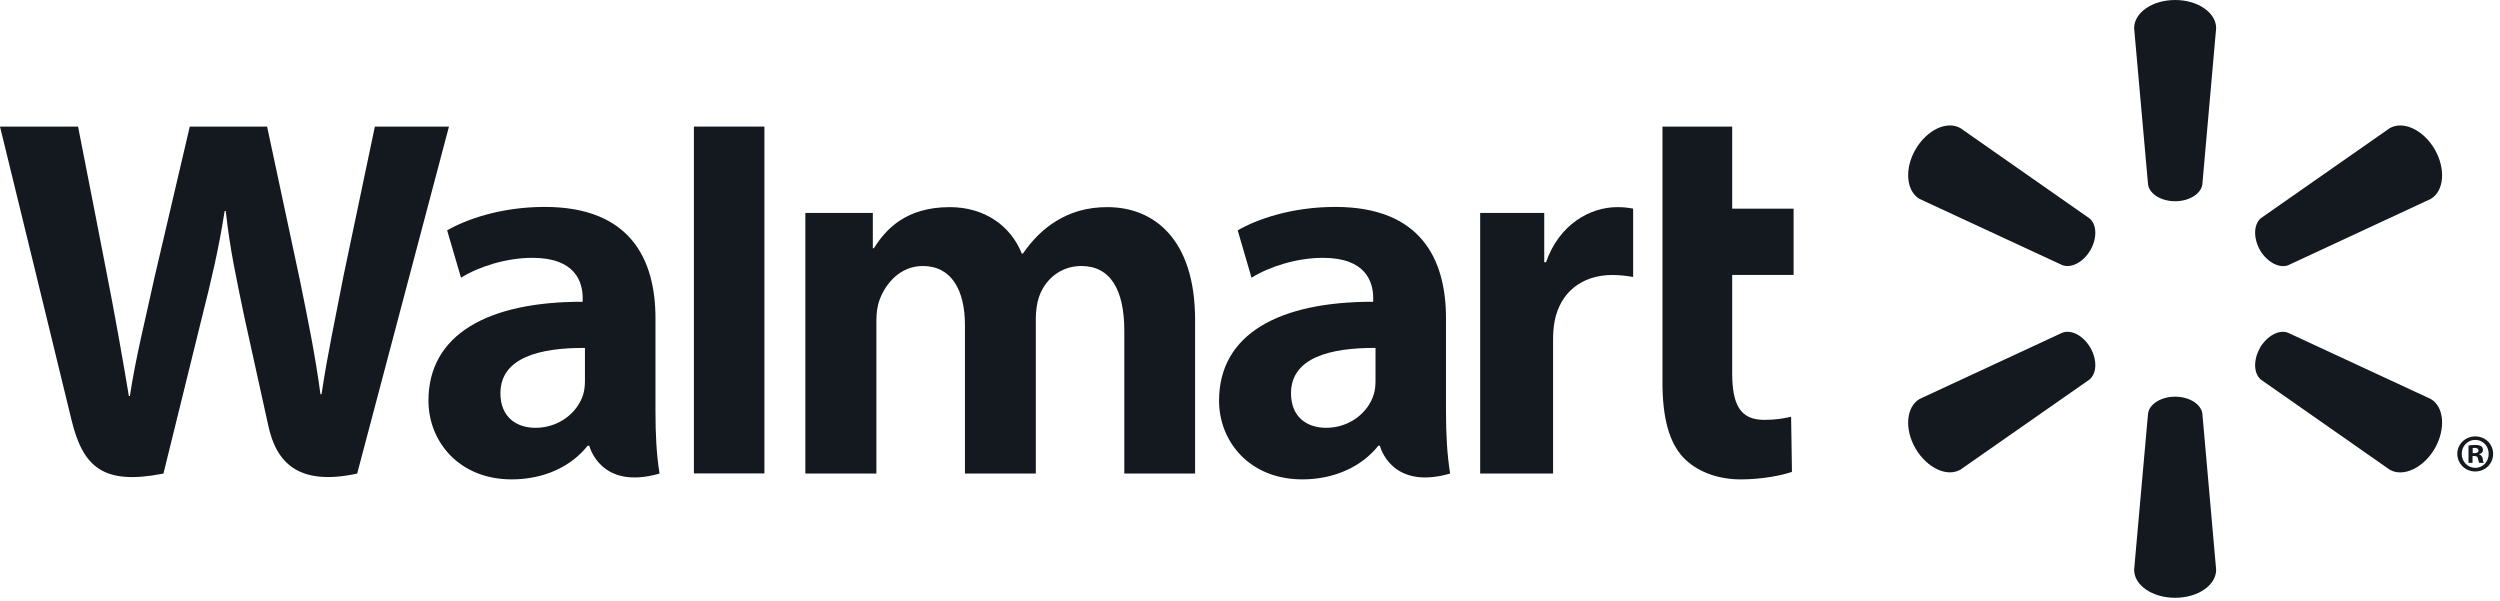 <svg width="129" height="31" viewBox="0 0 129 31" fill="none" xmlns="http://www.w3.org/2000/svg">
<g clip-path="url(#clip0_1354_10731)">
<path d="M74.613 16.415C74.613 13.368 73.309 10.677 68.899 10.677C66.636 10.677 64.839 11.322 63.865 11.886L64.579 14.33C65.476 13.767 66.908 13.304 68.259 13.304C70.492 13.301 70.857 14.563 70.857 15.376V15.571C65.984 15.563 62.903 17.247 62.903 20.676C62.903 22.772 64.467 24.736 67.201 24.736C68.869 24.736 70.279 24.063 71.121 23H71.203C71.203 23 71.758 25.323 74.827 24.435C74.671 23.462 74.613 22.438 74.613 21.192V16.415ZM70.977 19.631C70.977 19.877 70.957 20.132 70.884 20.352C70.603 21.29 69.635 22.075 68.431 22.075C67.414 22.075 66.616 21.499 66.616 20.293C66.616 18.448 68.653 17.941 70.977 17.953" fill="#13191F"/>
<path d="M0 6.532C0 6.532 3.183 19.556 3.689 21.665C4.285 24.131 5.353 25.043 8.434 24.436L10.424 16.36C10.927 14.359 11.269 12.924 11.593 10.886H11.649C11.874 12.945 12.199 14.359 12.61 16.366C12.61 16.366 13.422 20.035 13.843 21.957C14.253 23.879 15.407 25.092 18.43 24.436L23.166 6.532H19.343L17.717 14.277C17.287 16.521 16.896 18.288 16.591 20.344H16.536C16.262 18.31 15.914 16.615 15.466 14.417L13.782 6.532H9.793L7.995 14.216C7.483 16.562 7.004 18.443 6.702 20.434H6.65C6.34 18.566 5.919 16.186 5.473 13.929C5.473 13.929 4.405 8.428 4.028 6.532" fill="#13191F"/>
<path d="M33.822 16.415C33.822 13.368 32.514 10.677 28.105 10.677C25.848 10.677 24.048 11.322 23.073 11.886L23.788 14.33C24.682 13.767 26.112 13.304 27.468 13.304C29.7 13.301 30.066 14.563 30.066 15.376V15.571C25.192 15.563 22.108 17.247 22.108 20.676C22.108 22.772 23.679 24.736 26.4 24.736C28.084 24.736 29.481 24.063 30.323 23H30.408C30.408 23 30.966 25.323 34.033 24.435C33.875 23.462 33.822 22.438 33.822 21.192V16.415ZM30.183 19.631C30.183 19.877 30.162 20.132 30.093 20.352C29.809 21.29 28.841 22.075 27.633 22.075C26.622 22.075 25.822 21.499 25.822 20.293C25.822 18.448 27.859 17.941 30.183 17.953" fill="#13191F"/>
<path d="M35.805 6.532V24.429H39.444V20.634V6.532H35.805Z" fill="#13191F"/>
<path d="M85.783 6.532V19.737C85.783 21.56 86.126 22.831 86.862 23.61C87.508 24.292 88.566 24.737 89.826 24.737C90.908 24.737 91.966 24.529 92.465 24.347L92.421 21.505C92.047 21.591 91.62 21.665 91.034 21.665C89.791 21.665 89.381 20.879 89.381 19.242V14.187H92.55V10.767H89.381V6.532" fill="#13191F"/>
<path d="M76.377 10.988V24.435H80.139V17.548C80.139 17.178 80.163 16.858 80.221 16.561C80.502 15.109 81.604 14.19 83.192 14.19C83.635 14.19 83.936 14.239 84.27 14.291V10.765C83.989 10.715 83.799 10.688 83.453 10.688C82.045 10.688 80.45 11.582 79.776 13.529H79.683V10.988" fill="#13191F"/>
<path d="M41.556 10.988V24.435H45.222V16.542C45.222 16.172 45.263 15.793 45.394 15.451C45.692 14.652 46.431 13.726 47.619 13.726C49.094 13.726 49.791 14.972 49.791 16.769V24.435H53.448V16.448C53.448 16.099 53.497 15.672 53.599 15.363C53.892 14.456 54.693 13.726 55.8 13.726C57.292 13.726 58.014 14.945 58.014 17.064V24.435H61.667V16.506C61.667 12.341 59.548 10.688 57.142 10.688C56.084 10.688 55.242 10.948 54.485 11.415C53.845 11.808 53.284 12.361 52.781 13.085H52.726C52.147 11.637 50.788 10.688 49.012 10.688C46.736 10.688 45.701 11.838 45.093 12.809H45.038V10.988" fill="#13191F"/>
<path d="M112.237 10.384C112.956 10.384 113.562 10.009 113.64 9.526L114.353 1.454C114.353 0.654 113.412 0 112.237 0C111.056 0 110.121 0.654 110.121 1.454L110.84 9.526C110.916 10.009 111.518 10.384 112.237 10.384Z" fill="#13191F"/>
<path d="M107.865 12.91C108.221 12.279 108.2 11.579 107.816 11.267L101.162 6.614C100.47 6.211 99.434 6.692 98.841 7.71C98.25 8.727 98.37 9.869 99.048 10.264L106.414 13.68C106.885 13.856 107.502 13.528 107.865 12.904" fill="#13191F"/>
<path d="M116.61 12.903C116.986 13.528 117.603 13.856 118.062 13.689L125.428 10.264C126.112 9.86 126.215 8.73 125.636 7.713C125.045 6.694 124.003 6.217 123.312 6.612L116.657 11.261C116.288 11.578 116.261 12.281 116.618 12.91" fill="#13191F"/>
<path d="M112.237 20.468C112.956 20.468 113.562 20.843 113.64 21.326L114.353 29.398C114.353 30.198 113.412 30.846 112.237 30.846C111.056 30.846 110.121 30.198 110.121 29.398L110.84 21.326C110.916 20.843 111.518 20.468 112.237 20.468Z" fill="#13191F"/>
<path d="M116.61 17.949C116.986 17.323 117.603 16.989 118.062 17.17L125.428 20.588C126.112 20.984 126.215 22.124 125.636 23.142C125.045 24.153 124.003 24.634 123.312 24.238L116.657 19.584C116.288 19.27 116.261 18.57 116.618 17.949" fill="#13191F"/>
<path d="M107.865 17.942C108.221 18.571 108.2 19.27 107.816 19.585L101.162 24.231C100.47 24.635 99.434 24.152 98.841 23.142C98.25 22.125 98.37 20.983 99.048 20.588L106.414 17.169C106.885 16.99 107.502 17.321 107.865 17.942Z" fill="#13191F"/>
<path d="M127.583 23.53H127.675C127.8 23.53 127.85 23.569 127.864 23.669C127.891 23.779 127.905 23.853 127.932 23.885H128.168C128.148 23.861 128.121 23.801 128.107 23.662C128.08 23.543 128.019 23.475 127.932 23.451V23.429C128.052 23.402 128.121 23.322 128.121 23.223C128.121 23.133 128.08 23.068 128.039 23.027C127.96 22.989 127.885 22.959 127.718 22.959C127.569 22.959 127.46 22.972 127.374 22.992V23.885H127.583V23.53ZM127.59 23.123L127.697 23.109C127.823 23.109 127.891 23.167 127.891 23.249C127.891 23.341 127.8 23.383 127.683 23.383H127.59V23.123ZM127.724 22.518C127.207 22.518 126.797 22.921 126.797 23.416C126.797 23.924 127.207 24.328 127.724 24.328C128.247 24.328 128.645 23.924 128.645 23.416C128.645 22.921 128.247 22.518 127.724 22.518ZM127.724 22.699C128.121 22.699 128.416 23.021 128.416 23.416C128.416 23.815 128.121 24.146 127.724 24.14C127.327 24.14 127.025 23.815 127.025 23.416C127.025 23.021 127.327 22.699 127.718 22.699" fill="#13191F"/>
</g>
<defs>
<clipPath id="clip0_1354_10731">
<rect width="128.644" height="30.846" fill="white"/>
</clipPath>
</defs>
</svg>
